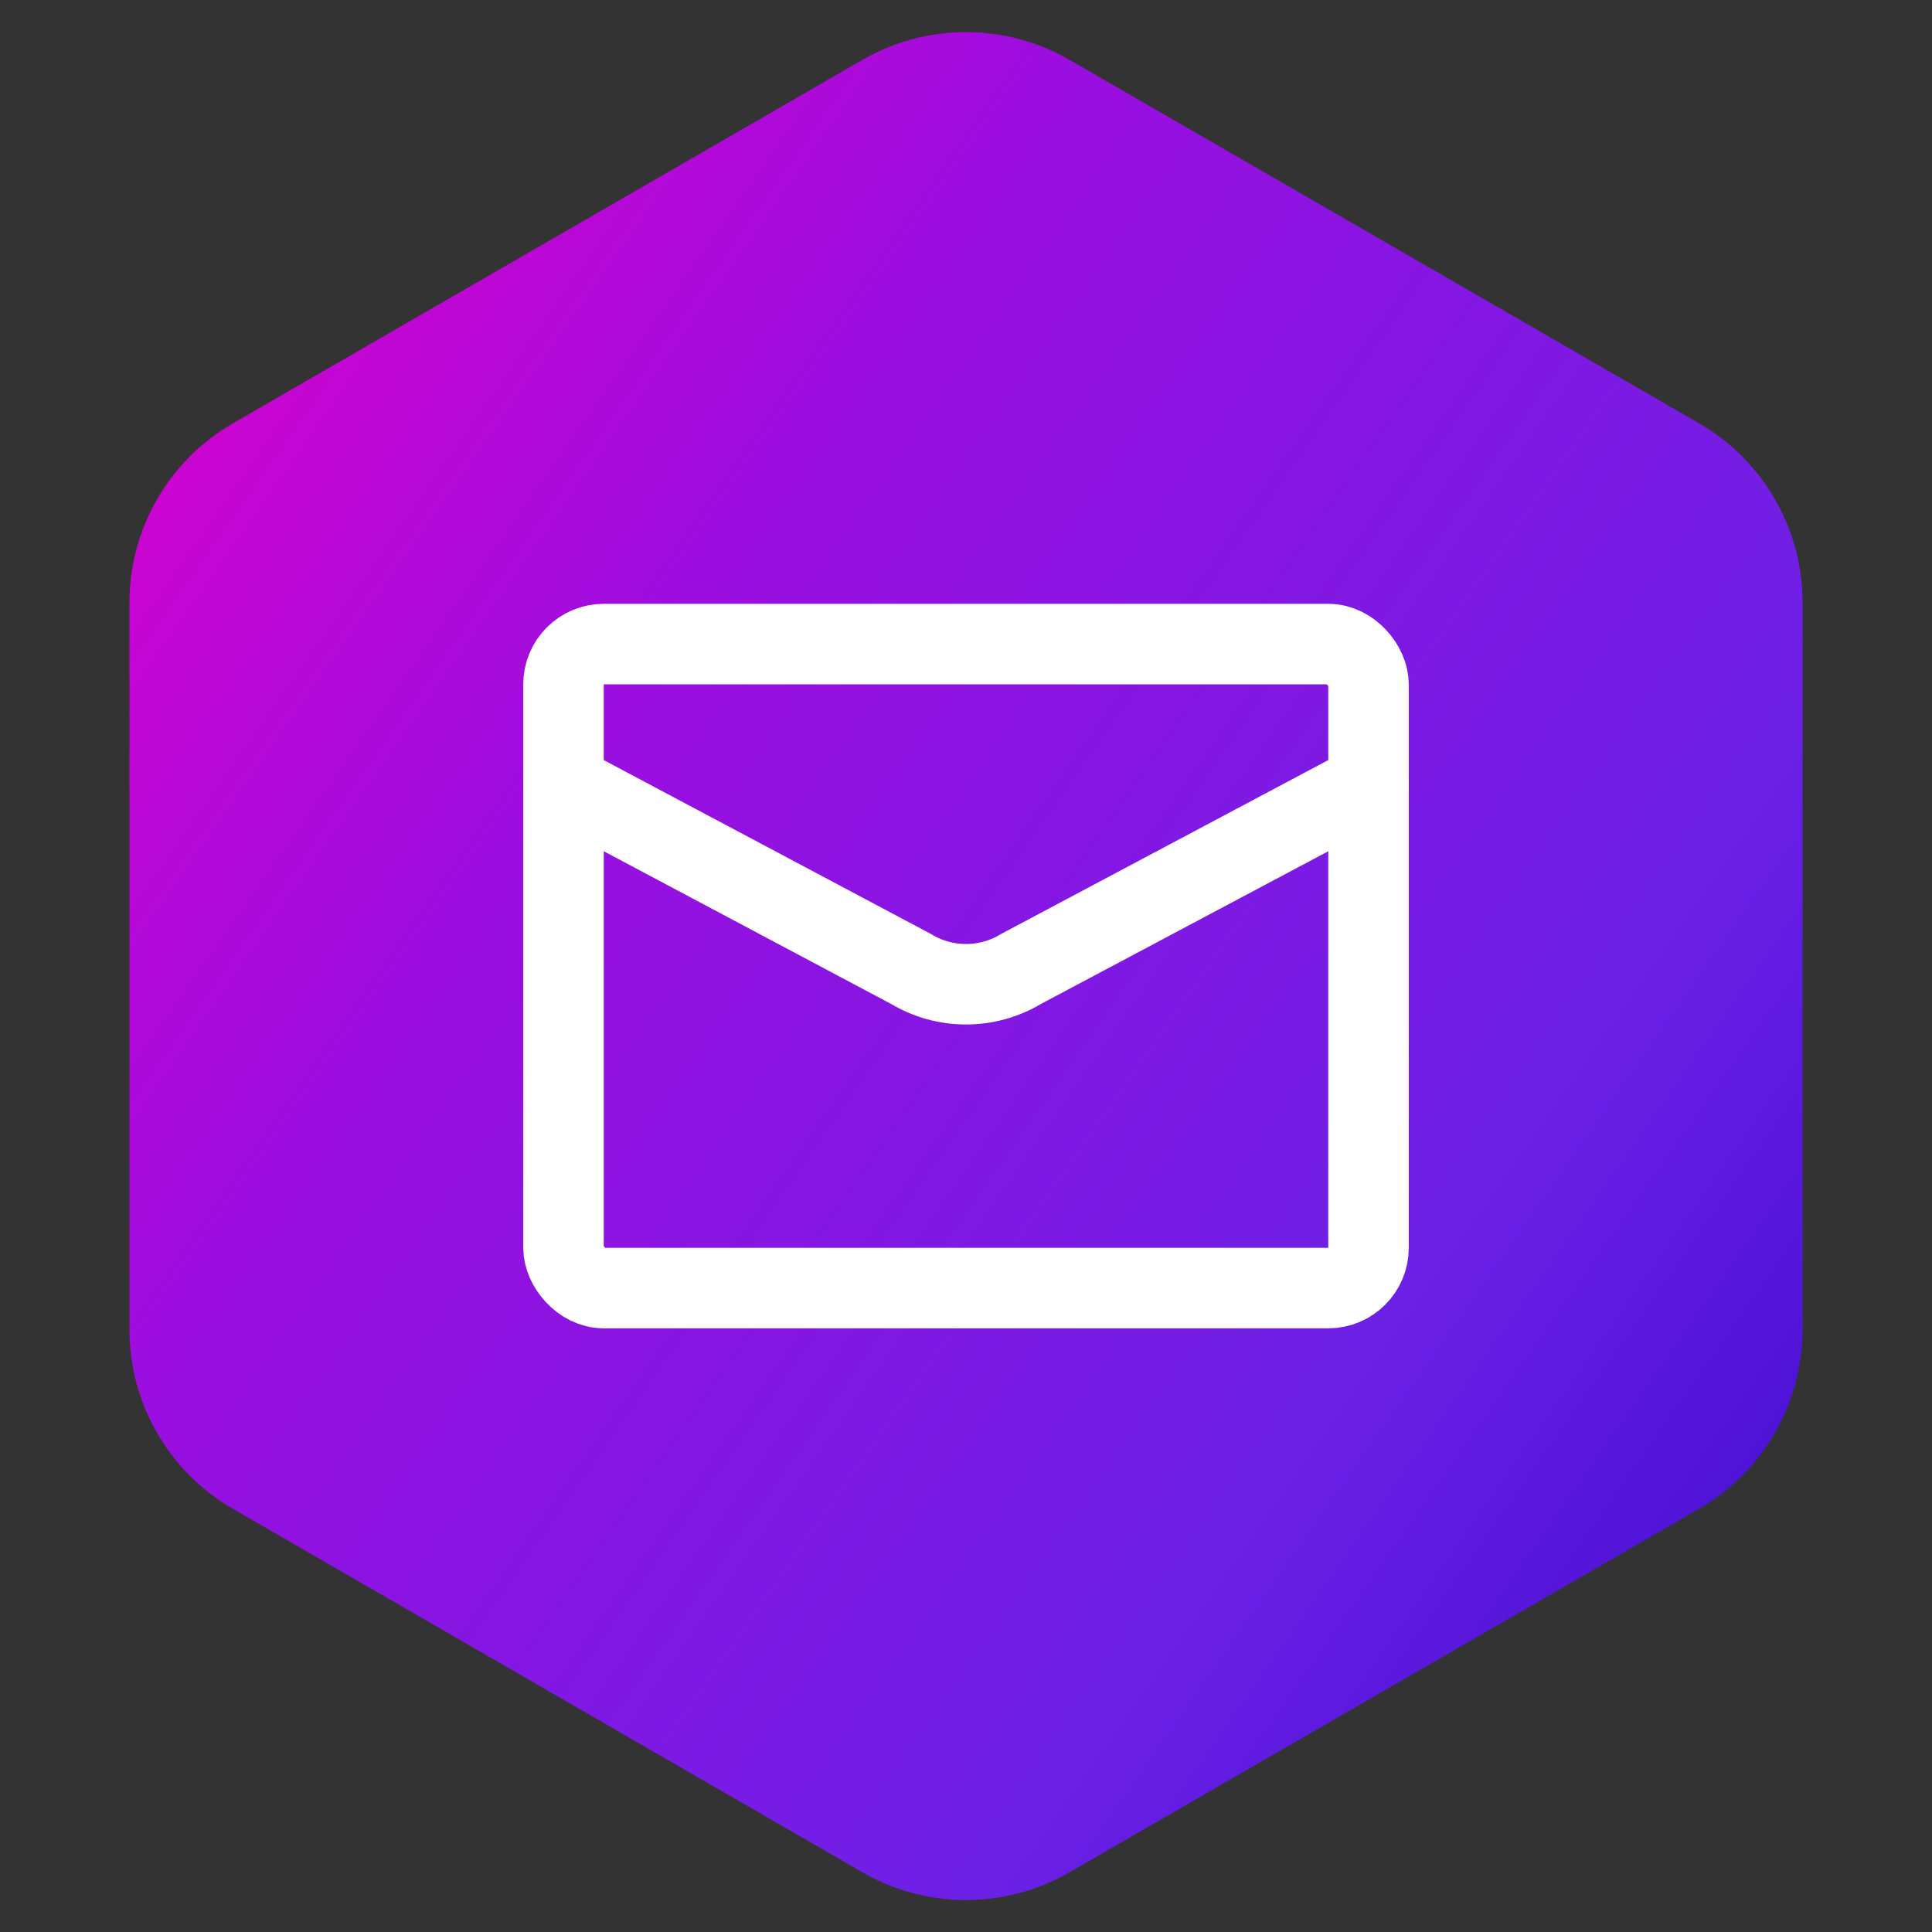 <?xml version="1.0" encoding="UTF-8"?>
<svg width="100px" height="100px" viewBox="0 0 100 100" version="1.1" xmlns="http://www.w3.org/2000/svg" xmlns:xlink="http://www.w3.org/1999/xlink">
    <rect x="0" y="0" width="100" height="100" fill="#333333" stroke="none"/>
    <title>D0B624AA-18C8-4A3E-BF8F-C22775A45F8B</title>
    <defs>
        <linearGradient x1="1.058%" y1="6.741%" x2="99.554%" y2="83.471%" id="linearGradient-1">
            <stop stop-color="#DE00CA" offset="0%"></stop>
            <stop stop-color="#9A0EE0" offset="32.94%"></stop>
            <stop stop-color="#6C20E6" offset="77.23%"></stop>
            <stop stop-color="#460FD2" offset="100%"></stop>
        </linearGradient>
    </defs>
    <g id="Screendesign" stroke="none" stroke-width="1" fill="none" fill-rule="evenodd">
        <g id="Styles-&amp;-Assets" transform="translate(-615, -1206)">
            <g id="contact_mail" transform="translate(615, 1206.004)">
                <path d="M55.357,3.093 L87.944,21.907 C91.259,23.821 93.301,27.358 93.301,31.186 L93.301,68.814 C93.301,72.642 91.259,76.179 87.944,78.093 L55.357,96.907 C52.042,98.821 47.958,98.821 44.643,96.907 L12.056,78.093 C8.741,76.179 6.699,72.642 6.699,68.814 L6.699,31.186 C6.699,27.358 8.741,23.821 12.056,21.907 L44.643,3.093 C47.958,1.179 52.042,1.179 55.357,3.093 Z" id="Polygon" fill="url(#linearGradient-1)" fill-rule="nonzero"></path>
                <g id="CSC-Icons/Disclosure/Arrow" transform="translate(25, 25)" stroke="#FFFFFF" stroke-linecap="round" stroke-linejoin="round" stroke-width="4.167">
                    <g id="paginate-filter-mail" transform="translate(4.167, 8.333)">
                        <path d="M0,7.257 L17.994,16.82 C19.731,17.869 21.935,17.869 23.673,16.82 L41.667,7.257" id="Path"></path>
                        <rect id="Rectangle" x="0" y="0" width="41.667" height="33.333" rx="2.083"></rect>
                    </g>
                </g>
            </g>
        </g>
    </g>
</svg>